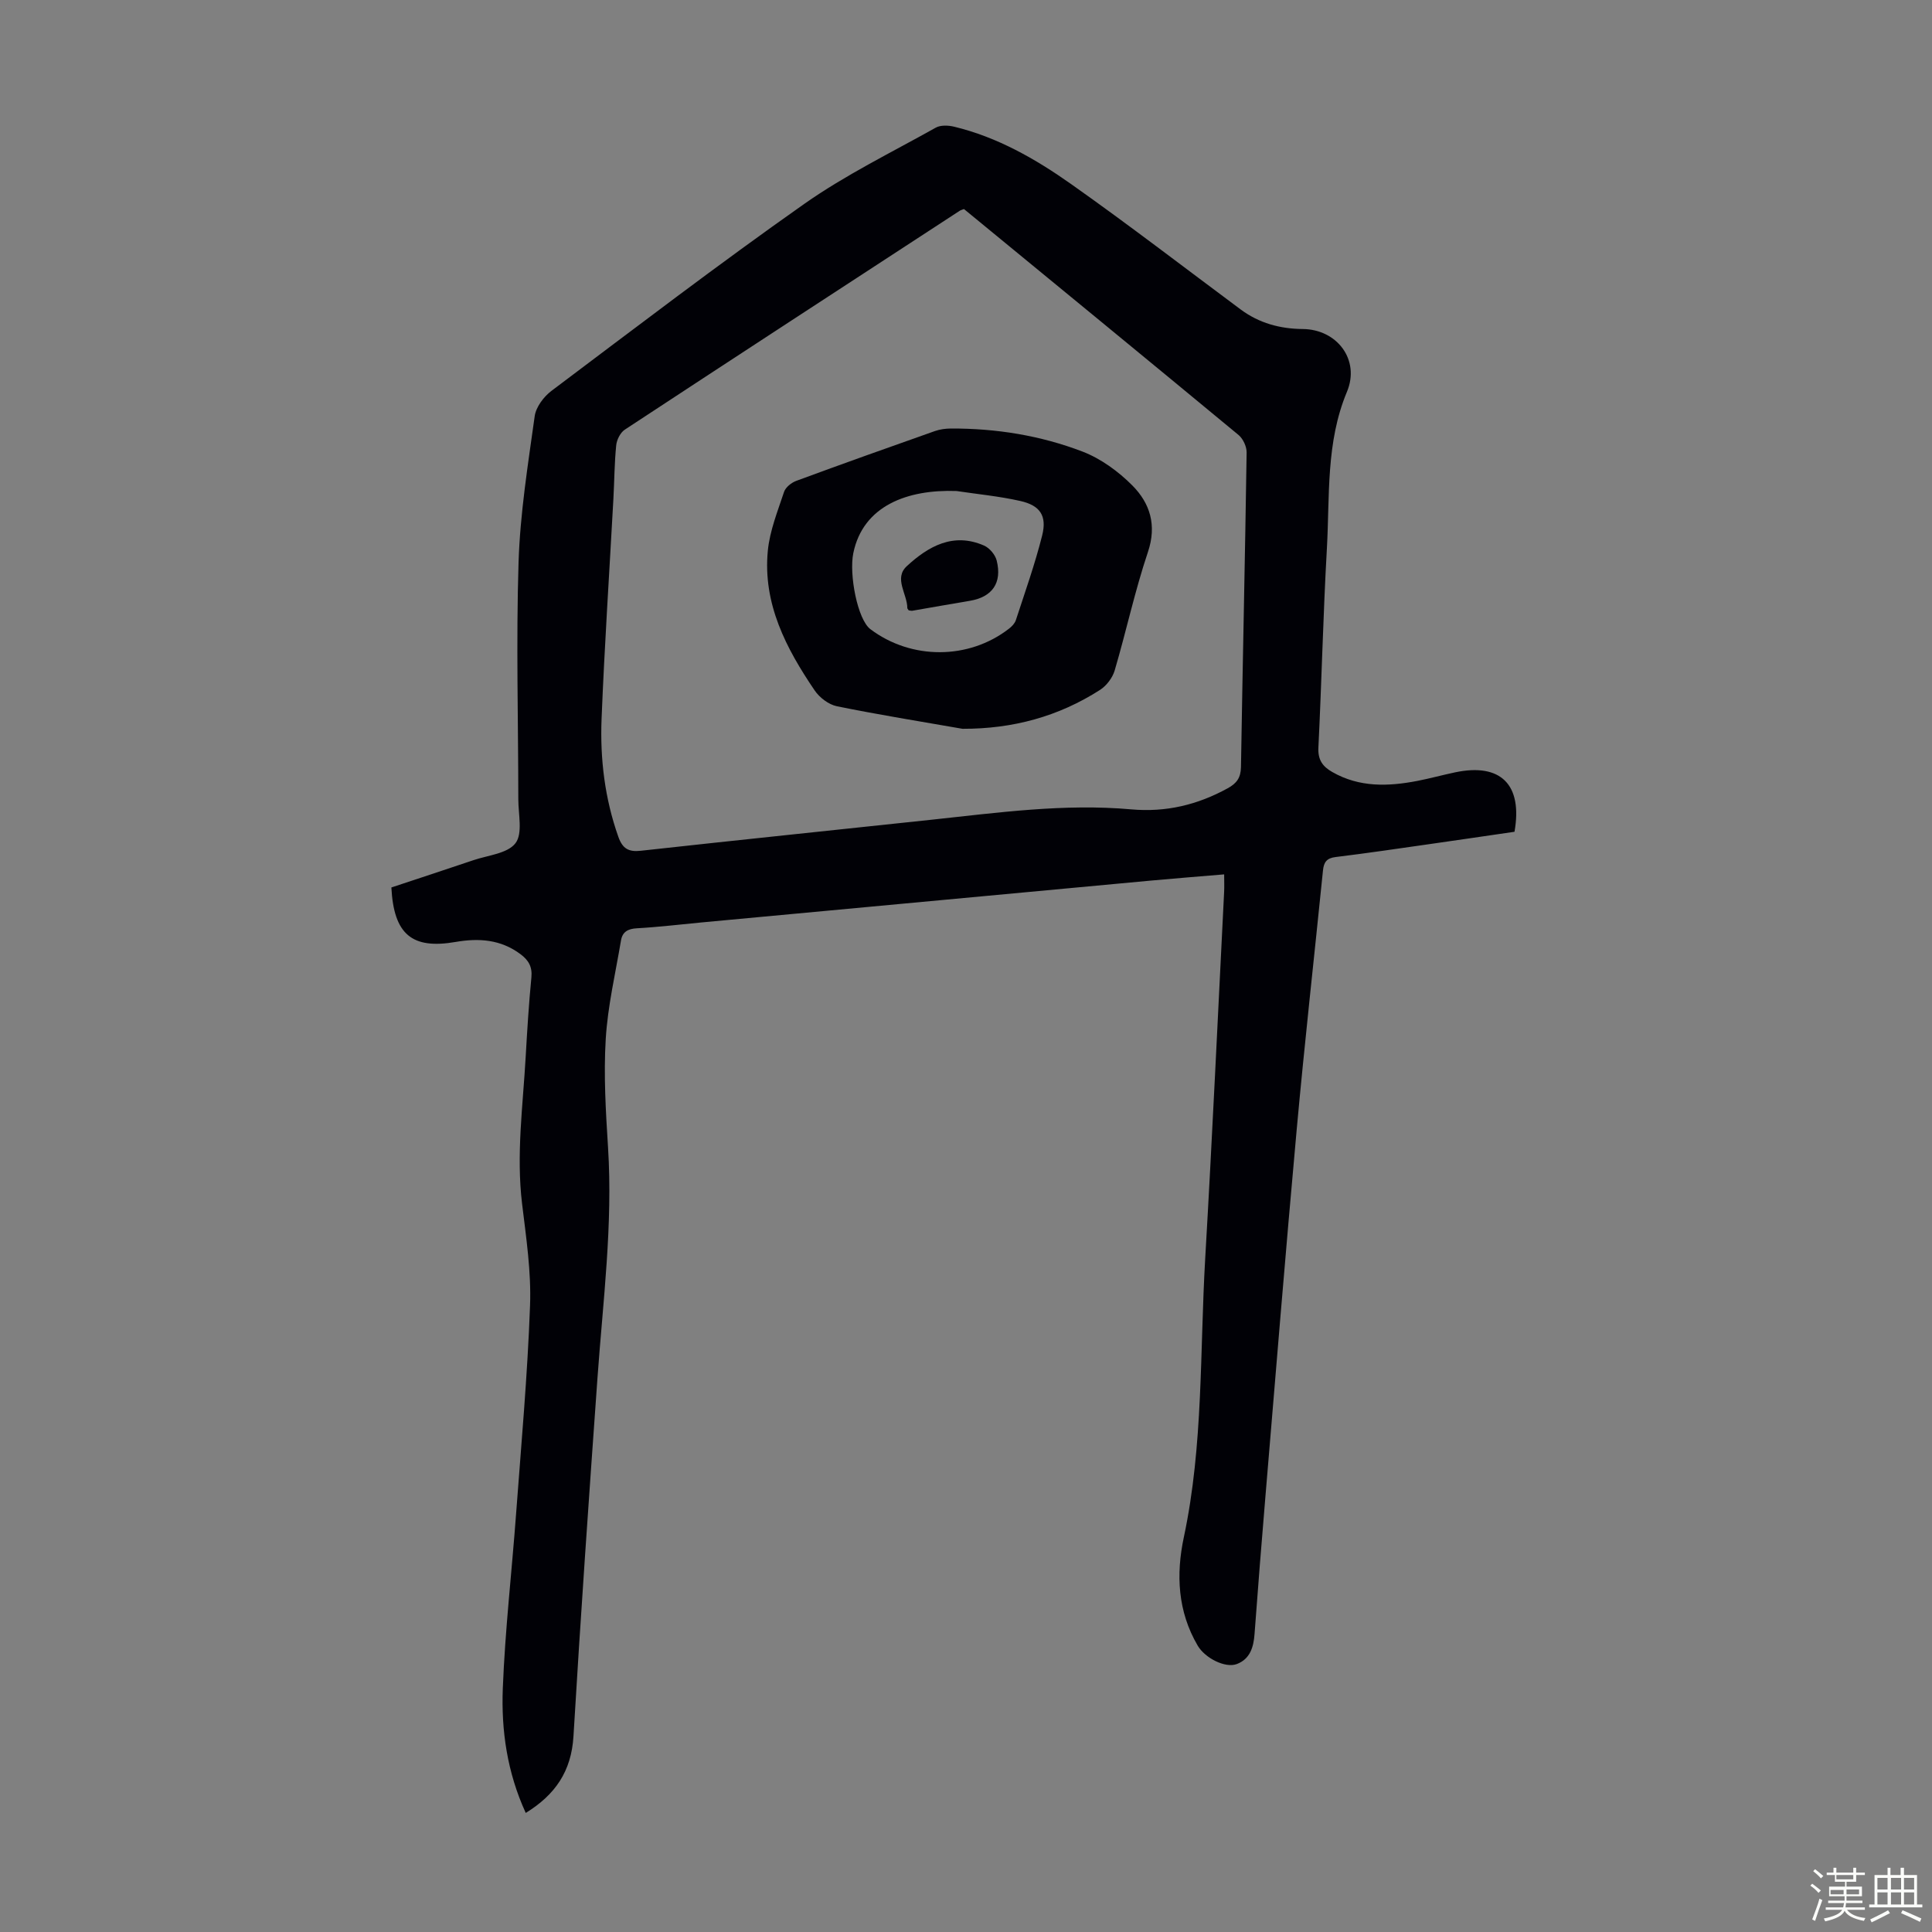 <svg enable-background="new 0 0 400 400" viewBox="0 0 400 400" xmlns="http://www.w3.org/2000/svg"><rect x="0" y="0" width="400" height="400" fill="#808080" stroke="none"/><path d="m374.8 390.4.4-.4c.7.5 1.3 1 1.8 1.4l-.5.5c-.5-.6-1.1-1.1-1.7-1.5zm1 7.3-.6-.3c.5-1.4 1.1-2.8 1.5-4.3.2.1.4.2.6.3-.5 1.3-1 2.8-1.5 4.3zm-.4-10.3.4-.4c.4.3 1 .8 1.7 1.4l-.5.5c-.4-.5-1-1-1.6-1.5zm2.5.3h1.7v-1h.6v1h3.5v-1h.6v1h1.8v.5h-1.8v1.4h-2v1h3.2v2h-3.2v.9h3.3v.5h-3.4c0 .3-.1.6-.1.9h4v.5h-3.7c.7.9 1.9 1.5 3.8 1.7-.1.2-.2.4-.3.6-2.1-.4-3.5-1.1-4-2.1-.4 1-1.8 1.7-4 2.2-.1-.2-.2-.4-.3-.6 2.1-.4 3.4-1 3.8-1.8h-3.4v-.5h3.6c.1-.3.1-.6.2-.9h-3.3v-.5h3.4c0-.3 0-.6 0-.9h-3.2v-2h3.3v-1h-2.1v-1.4h-1.7v-.5zm1.1 3.5v1h2.7c0-.3 0-.4 0-.4 0-.1 0-.2 0-.2 0-.1 0-.2 0-.3h-2.7zm1.2-3v.9h3.5v-.9zm4.7 3h-2.6v.6.4h2.6z" fill="#fbfcfa"/><path d="m393.6 386.7h.6v1.5h2.7v6.1h1.1v.6h-11v-.6h1.1v-6.1h2.7v-1.5h.6v1.5h2.1v-1.5zm-2.7 8.8.4.6c-1.2.6-2.5 1.3-3.8 1.9-.1-.2-.2-.4-.3-.6 1.2-.6 2.5-1.2 3.7-1.9zm-2.2-6.7v2.4h2.1v-2.4zm0 3v2.5h2.1v-2.5zm2.8-3v2.4h2.1v-2.4zm0 3v2.5h2.1v-2.5zm6 6.1c-1.4-.7-2.7-1.3-3.9-1.8l.3-.6c1.5.6 2.7 1.2 3.9 1.7zm-1.2-9.1h-2.1v2.4h2.1zm-2.1 3v2.5h2.1v-2.5z" fill="#fbfcfa"/><g fill="#010106"><path d="m108.85 375.35c-3.86-8.42-5.09-17.1-4.75-25.81.47-12.05 1.86-24.07 2.75-36.11 1.07-14.38 2.37-28.75 2.89-43.15.26-6.99-.81-14.07-1.65-21.06-1.23-10.22.18-20.32.75-30.47.31-5.47.65-10.95 1.18-16.4.21-2.2-.59-3.55-2.26-4.8-4.09-3.06-8.64-3.36-13.43-2.53-9.01 1.56-12.8-1.53-13.3-11.28 5.57-1.85 11.26-3.71 16.93-5.63 3.05-1.04 7.11-1.38 8.76-3.53 1.54-2 .59-5.99.59-9.11-.01-16.34-.46-32.68.05-49 .32-10.13 1.94-20.23 3.34-30.29.26-1.9 1.87-4.05 3.48-5.26 17.35-13.04 34.6-26.23 52.34-38.71 8.55-6.01 18.06-10.65 27.22-15.78 1-.56 2.6-.49 3.8-.2 8.96 2.16 16.86 6.68 24.25 11.9 11.87 8.38 23.4 17.26 35.06 25.93 3.82 2.84 8.15 4.02 12.87 4.06 7.11.06 11.92 6.39 9.15 13-4.39 10.5-3.54 21.53-4.15 32.4-.78 13.74-1.08 27.51-1.76 41.25-.13 2.56.88 3.93 2.88 5.07 5.61 3.21 11.56 3 17.6 1.84 2.63-.51 5.22-1.23 7.85-1.78 9.39-1.97 14 2.51 12.27 12.31-5.73.83-11.57 1.7-17.42 2.53-6.53.93-13.06 1.9-19.61 2.7-1.86.22-2.45 1.08-2.62 2.76-1.81 17.92-3.82 35.82-5.45 53.75-2.3 25.29-4.35 50.61-6.47 75.91-.8 9.48-1.55 18.96-2.25 28.44-.2 2.74-.93 5.18-3.66 6.22-2.43.92-6.63-1.27-8.11-3.81-4.15-7.08-4.51-14.74-2.87-22.44 4.06-19.09 3.3-38.51 4.43-57.8 1.47-25.25 2.63-50.51 3.91-75.77.06-1.1.01-2.2.01-3.67-5.19.44-10.26.83-15.32 1.3-30.96 2.87-61.92 5.76-92.88 8.65-4.45.42-8.9.96-13.37 1.21-1.87.1-3.01.73-3.31 2.52-1.14 6.8-2.75 13.58-3.16 20.43-.45 7.46.01 15 .48 22.47 1.01 15.95-1.05 31.73-2.18 47.56-1.77 24.77-3.51 49.53-4.98 74.32-.44 7.25-3.78 12.1-9.88 15.86zm90.73-332.07c-.47.18-.69.23-.87.35-23.14 15.09-46.28 30.16-69.36 45.33-.92.61-1.65 2.08-1.77 3.22-.37 3.67-.38 7.37-.58 11.06-.83 15.19-1.84 30.37-2.45 45.57-.33 8.3.66 16.51 3.47 24.44.86 2.43 2.1 3.18 4.66 2.89 20.01-2.21 40.03-4.27 60.05-6.41 13.79-1.47 27.57-3.4 41.48-2.16 7.19.64 13.71-.93 19.96-4.36 1.89-1.03 2.72-2.2 2.76-4.41.35-21.7.85-43.4 1.17-65.11.02-1.22-.73-2.84-1.66-3.62-18.87-15.62-37.82-31.15-56.86-46.79z"/><path d="m199.27 150.89c-8.68-1.52-17.38-2.91-26.01-4.67-1.7-.35-3.59-1.79-4.59-3.27-5.92-8.71-10.76-17.97-9.7-28.93.4-4.14 2.04-8.18 3.36-12.18.32-.96 1.53-1.92 2.55-2.29 9.54-3.52 19.11-6.93 28.7-10.31 1.03-.36 2.18-.51 3.27-.52 9.37-.04 18.56 1.44 27.26 4.77 3.81 1.46 7.45 4.12 10.35 7.04 3.64 3.68 5.08 8.2 3.2 13.78-2.7 8.03-4.48 16.37-6.88 24.51-.45 1.52-1.69 3.15-3.02 4.01-8.62 5.53-18.09 8.09-28.49 8.06zm-1.23-49.23c-10.2-.37-19.35 3.06-21.37 12.85-.91 4.43.87 13.74 3.53 15.75 8.47 6.39 20.38 6.36 28.7-.1.59-.45 1.2-1.09 1.42-1.76 1.9-5.82 3.96-11.61 5.45-17.54 1.02-4.09-.43-6.22-4.54-7.14-4.33-.98-8.79-1.4-13.19-2.06z"/><path d="m188.14 126.37c-.18-.28-.29-.37-.29-.46.01-2.92-2.85-6.16-.11-8.69 4.46-4.12 9.64-7.06 16.01-4.26 1.13.5 2.3 1.89 2.6 3.08 1.17 4.65-.93 7.58-5.55 8.35-3.96.66-7.91 1.37-11.86 2.05-.21.05-.44-.03-.8-.07z"/></g></svg>